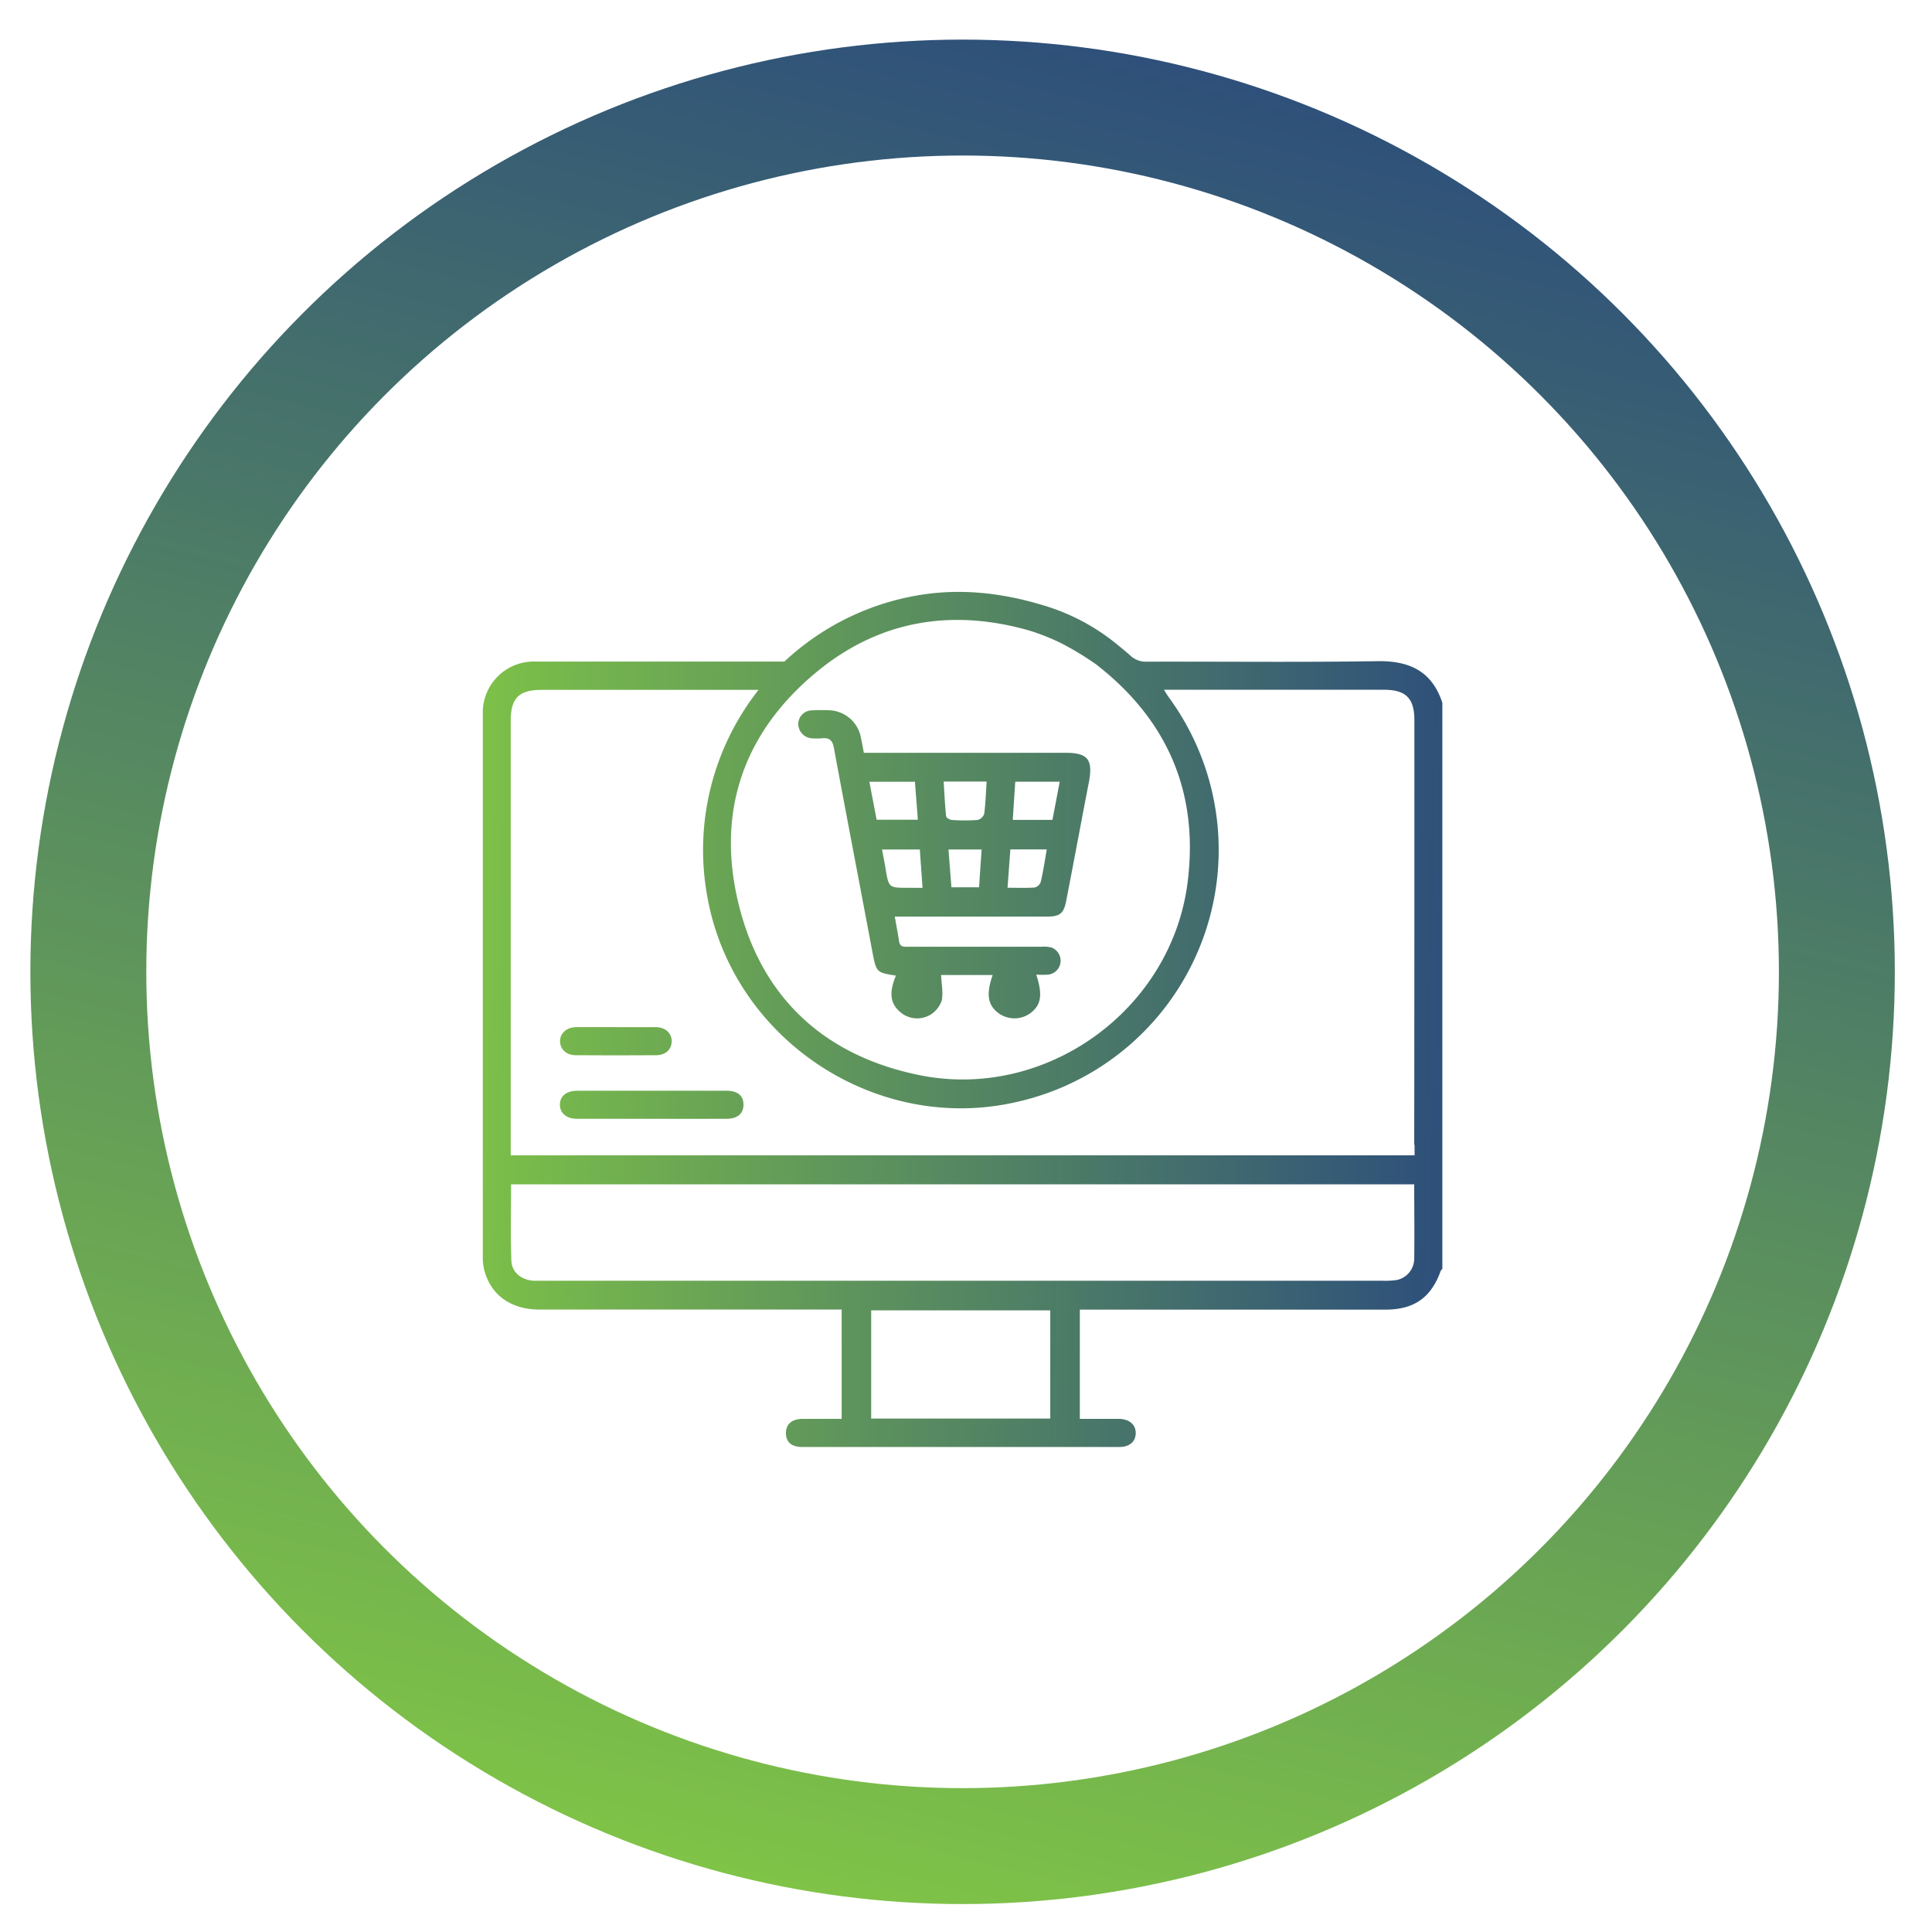 <svg id="Layer_1" data-name="Layer 1" xmlns="http://www.w3.org/2000/svg" xmlns:xlink="http://www.w3.org/1999/xlink" viewBox="0 0 500 500"><defs><style>.cls-1{fill:none;stroke-miterlimit:10;stroke-width:30px;stroke:url(#linear-gradient);}.cls-2{fill:url(#linear-gradient-2);}.cls-3{fill:url(#linear-gradient-3);}.cls-4{fill:url(#linear-gradient-4);}.cls-5{fill:url(#linear-gradient-5);}.cls-6{fill:url(#linear-gradient-6);}</style><linearGradient id="linear-gradient" x1="190.74" y1="485.66" x2="307.5" y2="17.37" gradientUnits="userSpaceOnUse"><stop offset="0" stop-color="#7fc347"/><stop offset="1" stop-color="#2e507a"/></linearGradient><linearGradient id="linear-gradient-2" x1="115.98" y1="302.36" x2="371.72" y2="307.67" xlink:href="#linear-gradient"/><linearGradient id="linear-gradient-3" x1="116.83" y1="261.54" x2="372.57" y2="266.85" xlink:href="#linear-gradient"/><linearGradient id="linear-gradient-4" x1="117.66" y1="221.39" x2="373.4" y2="226.7" xlink:href="#linear-gradient"/><linearGradient id="linear-gradient-5" x1="116.35" y1="284.83" x2="372.08" y2="290.14" xlink:href="#linear-gradient"/><linearGradient id="linear-gradient-6" x1="116.68" y1="268.58" x2="372.42" y2="273.89" xlink:href="#linear-gradient"/></defs><circle class="cls-1" cx="249.12" cy="251.51" r="226.26"/><path class="cls-2" d="M317.24,306.46c.42,0,.83,0,1.25,0Zm-.71,0h0Z"/><path class="cls-3" d="M356.56,171.11c-19.88.31-39.77.08-59.66.13a5.82,5.82,0,0,1-4.35-1.57c-1-.87-2-1.72-3-2.52a54.46,54.46,0,0,0-19.94-10.61c-11.25-3.37-22.5-4.44-34-2.11A67,67,0,0,0,203,171.21c-14.59,0-50.64,0-64.45,0a13.2,13.2,0,0,0-13.6,13.63q0,70.23,0,140.45a13,13,0,0,0,.31,3.12c1.6,6.65,6.86,10.5,14.37,10.5q37.59,0,75.19,0h3v28.29c-3.47,0-6.78,0-10.09,0-2.79,0-4.37,1.4-4.33,3.74s1.5,3.54,4.25,3.54q41,0,82,0c2.68,0,4.24-1.36,4.27-3.57s-1.65-3.69-4.41-3.71c-3.3,0-6.6,0-10.05,0V338.93h2.94q38.07,0,76.17,0c7.4,0,11.81-3.12,14.27-10a2,2,0,0,1,.44-.54V181.87C370.61,173.78,364.88,171,356.56,171.11Zm-144.82,2.47c16-13,34.46-16.06,54.33-10.49a56.48,56.48,0,0,1,8.5,3.34,76.34,76.34,0,0,1,9.09,5.5c18.45,14.32,26.6,33.1,23.71,56.28-4.11,33.16-36.73,56.75-69.59,50-24.35-5-40.58-19.89-46.57-44S192.42,189.32,211.74,173.58Zm60.07,193.54H225.46v-28h46.35ZM366,325.86a5.69,5.69,0,0,1-4.48,5.4,21.75,21.75,0,0,1-3.88.19H140.74c-.89,0-1.77,0-2.67,0-3.1-.2-5.62-2.14-5.73-5.2-.23-6.5-.07-13-.07-19.75H366C366,313.12,366.09,319.49,366,325.86Zm.09-29.6V299h-8.32c-5.85,0-31.38,0-41.44,0H132.18V186.54c0-5.9,2.13-8,8-8,12.55,0,41.31,0,56.13,0a67,67,0,0,0-13.22,53.73c6.74,37,44.09,61.51,80.53,52.8a66.84,66.84,0,0,0,38.9-104.56c-.4-.55-.75-1.12-1.28-2h2.54q27.17,0,54.34,0c5.72,0,7.92,2.19,7.92,7.88Q366.06,241.32,366,296.26Z"/><path class="cls-4" d="M275.87,194.83h-52.3c-.29-1.48-.49-2.67-.75-3.85a8.67,8.67,0,0,0-7.8-7.14,41.29,41.29,0,0,0-4.85,0,3.57,3.57,0,0,0-3.58,3.52,3.76,3.76,0,0,0,3.47,3.71,15.86,15.86,0,0,0,2.67,0c1.83-.18,2.7.43,3.07,2.42,3.27,17.68,6.68,35.32,10,53,1,5.12,1,5.21,6.07,6-1.85,4.37-1.51,7.23,1.15,9.46a6.66,6.66,0,0,0,8.09.45,6.94,6.94,0,0,0,2.64-3.56c.36-2.09-.09-4.31-.2-6.5H256.9c-1.73,5-1.29,7.79,1.55,9.89a7,7,0,0,0,8,.12c3-2.11,3.47-4.79,1.73-10.12a24,24,0,0,0,3.18,0,3.64,3.64,0,0,0,.79-7,7.88,7.88,0,0,0-2.63-.22H235.05c-1.07,0-2.13.14-2.36-1.35-.32-2.06-.71-4.11-1.12-6.45H271c3.27,0,4.3-.8,4.93-4.05,2-10.29,3.9-20.59,5.9-30.88C282.87,196.6,281.51,194.83,275.87,194.83Zm-49,17.32c-.62-3.26-1.24-6.48-1.88-9.83h11.79c.25,3.21.5,6.44.76,9.83ZM235,229.76c-5,0-5,0-5.82-5-.26-1.57-.58-3.15-.91-4.91h9.78c.23,3.23.45,6.41.7,9.93Zm18.38-.13h-7.15c-.26-3.24-.5-6.41-.76-9.78h8.58C253.82,223,253.61,226.18,253.38,229.63Zm1.33-19a2.47,2.47,0,0,1-1.74,1.58,46,46,0,0,1-6.54,0c-.56,0-1.53-.56-1.57-.94-.31-2.94-.45-5.9-.64-9h11.12C255.15,205.2,255.06,207.94,254.71,210.63Zm14.6,17.72a2.24,2.24,0,0,1-1.56,1.34c-2.23.15-4.49.06-7,.06.26-3.54.49-6.65.73-9.93h9.43C270.39,222.71,270,225.55,269.31,228.35Zm3.06-16.16H262.1c.21-3.27.42-6.43.65-9.88h11.5C273.62,205.66,273,208.9,272.37,212.19Z"/><path class="cls-5" d="M168.79,289.55c-6.46,0-12.93,0-19.39,0-2.77,0-4.49-1.44-4.5-3.66s1.7-3.61,4.51-3.61H188c2.91,0,4.42,1.28,4.41,3.62s-1.56,3.64-4.42,3.65C181.56,289.57,175.18,289.55,168.79,289.55Z"/><path class="cls-6" d="M159.47,265.82c3.39,0,6.77,0,10.16,0,2.54,0,4.23,1.54,4.2,3.68s-1.62,3.57-4,3.59q-10.41.07-20.81,0c-2.44,0-4-1.48-4.08-3.54s1.64-3.7,4.16-3.73C152.53,265.8,156,265.82,159.47,265.82Z"/></svg>